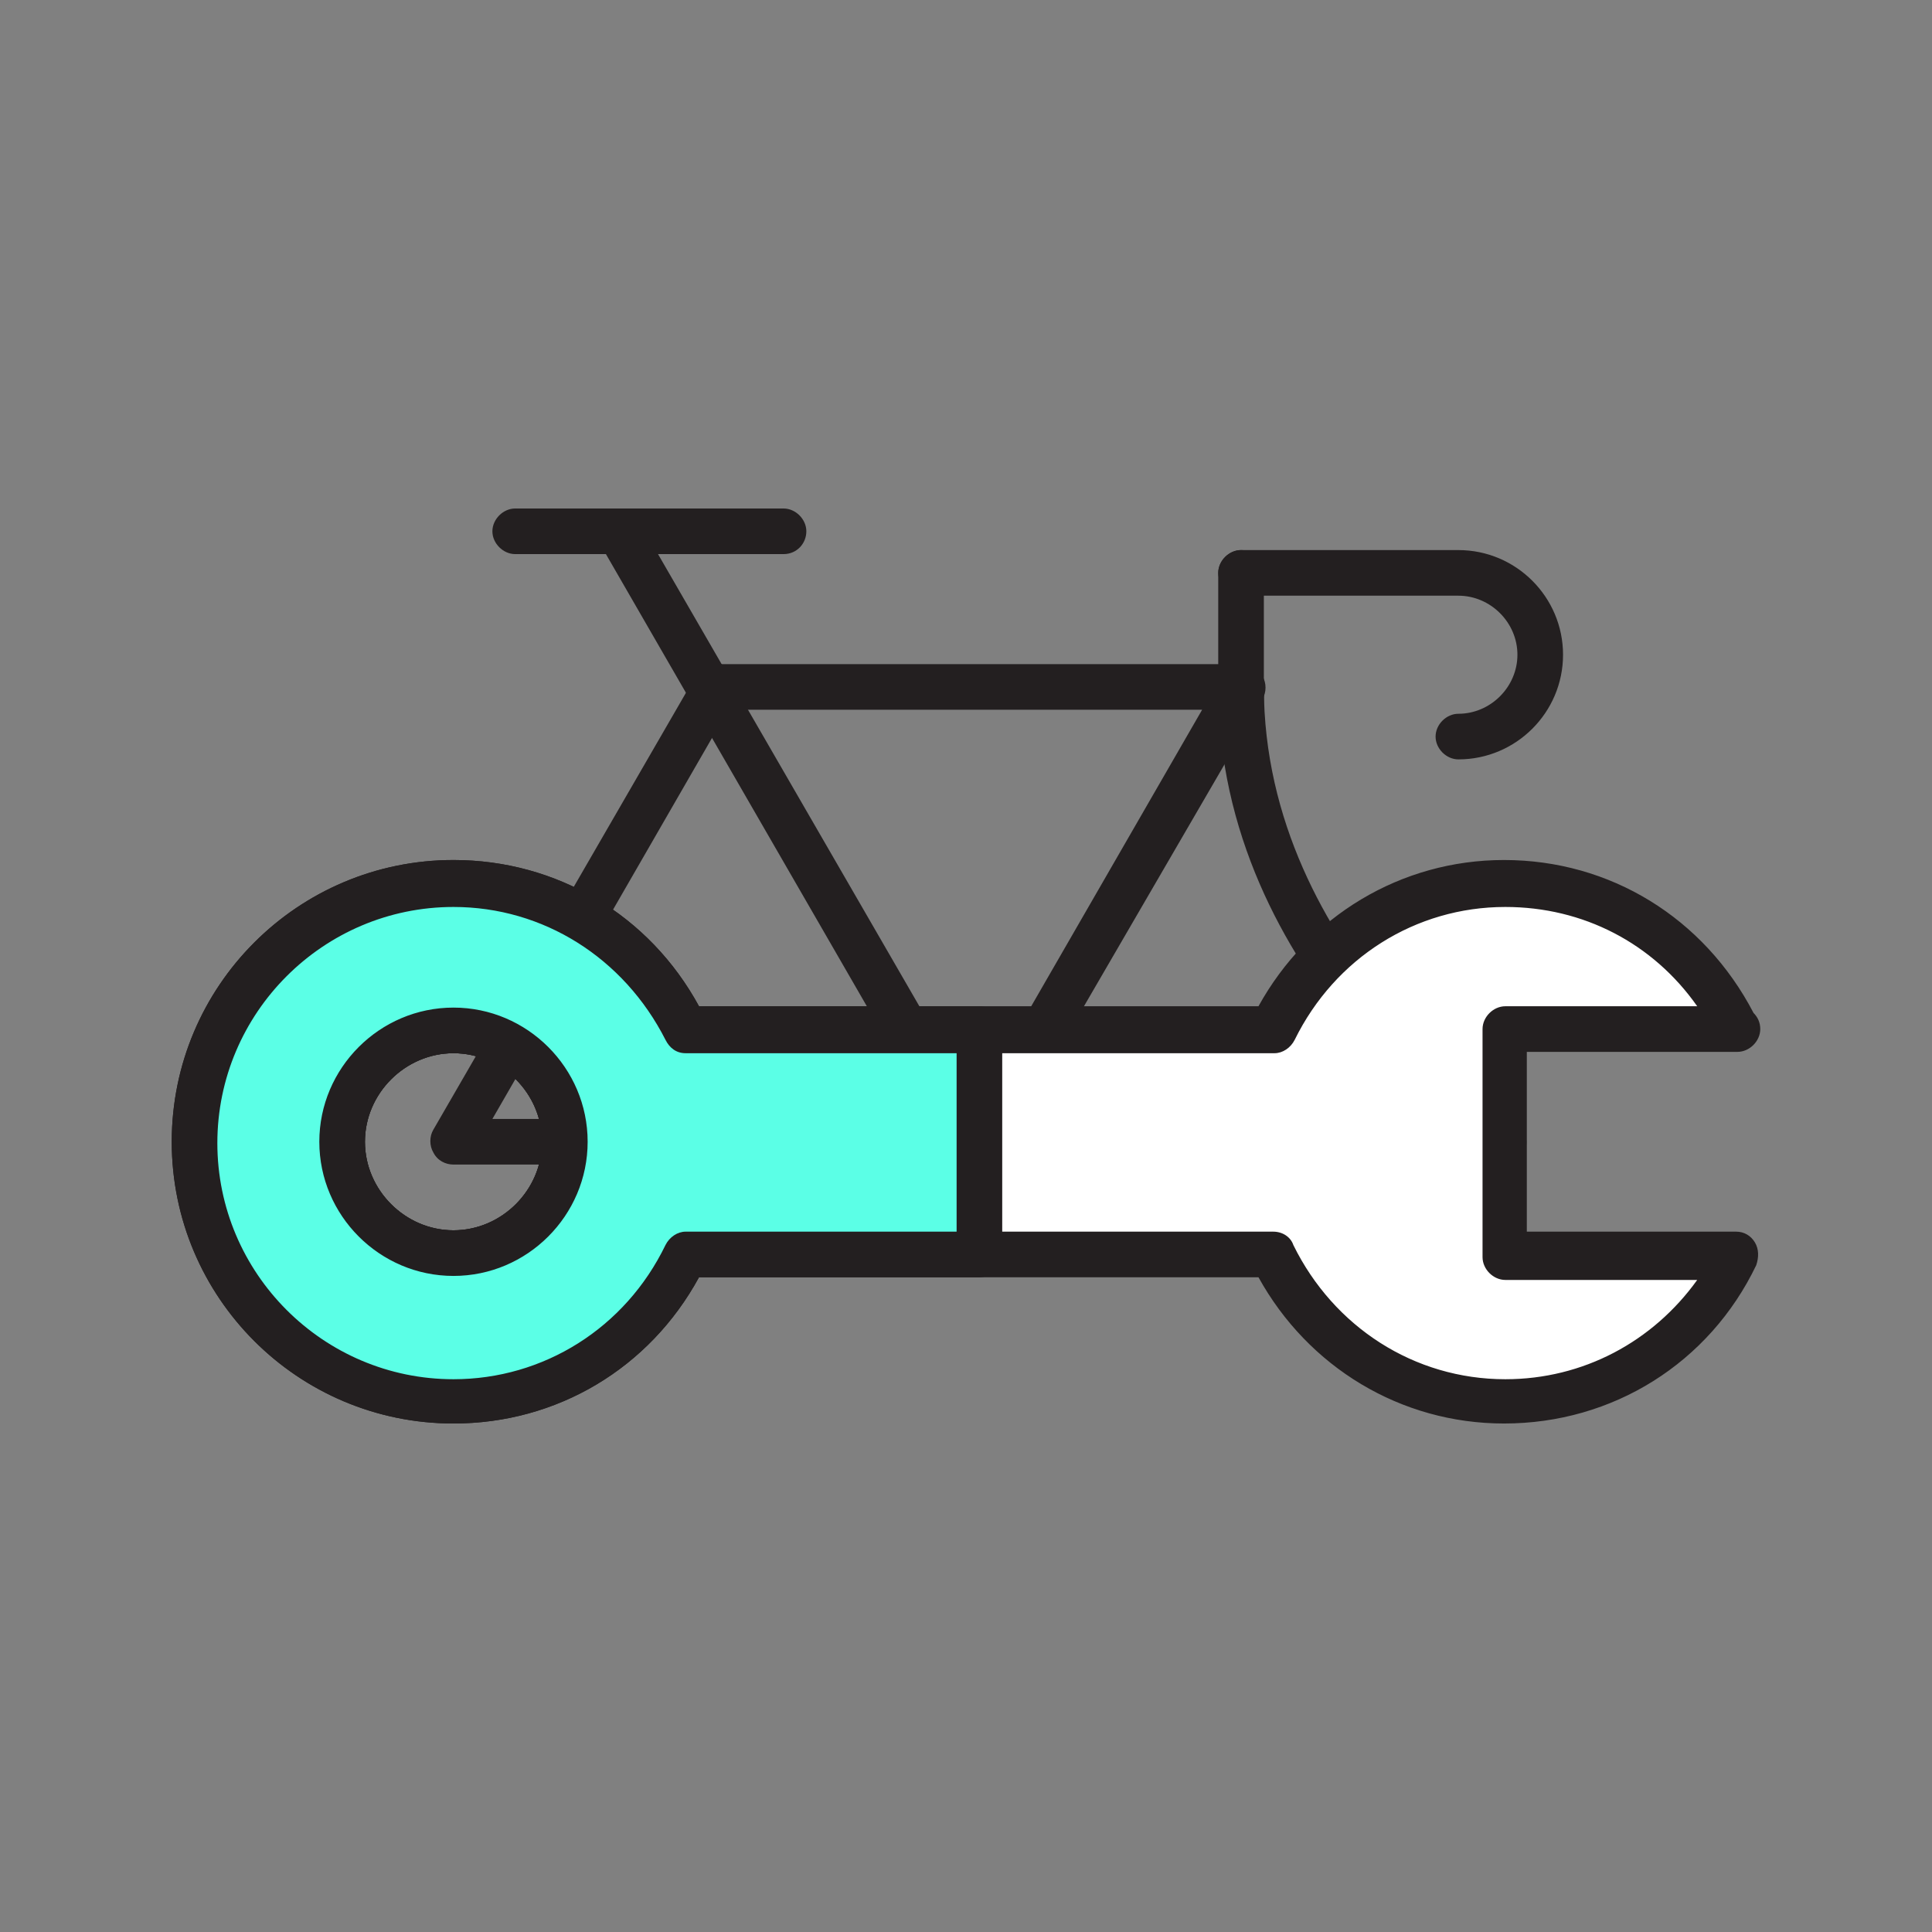<?xml version="1.0" encoding="utf-8"?>
<!-- Generator: Adobe Illustrator 17.1.0, SVG Export Plug-In . SVG Version: 6.00 Build 0)  -->
<!DOCTYPE svg PUBLIC "-//W3C//DTD SVG 1.1//EN" "http://www.w3.org/Graphics/SVG/1.1/DTD/svg11.dtd">
<svg version="1.1" id="Layer_1" xmlns="http://www.w3.org/2000/svg" xmlns:xlink="http://www.w3.org/1999/xlink" x="0px" y="0px"
	 viewBox="0 0 144 144" enable-background="new 0 0 144 144" xml:space="preserve">
<rect x="0" y="0" width="144" height="144" fill="#808080" stroke="none"/>
<g>
	<g>
		<g>
			<path fill="#231F20" d="M73,86.8H33.8c-0.6,0-1.2-0.3-1.5-0.9c-0.3-0.5-0.3-1.2,0-1.7l19.6-33.9c0.5-0.8,1.5-1.1,2.3-0.6
				c0.8,0.5,1.1,1.5,0.6,2.3L36.7,83.4H73c0.9,0,1.7,0.8,1.7,1.7S73.9,86.8,73,86.8z"/>
		</g>
		<g>
			<path fill="#231F20" d="M112.1,86.8c-0.3,0-0.6-0.1-0.9-0.3c-0.8-0.5-20.4-13.5-20.4-35.3c0-0.9,0.8-1.7,1.7-1.7
				c0.9,0,1.7,0.8,1.7,1.7c0,20,18.6,32.4,18.8,32.5c0.8,0.5,1,1.6,0.5,2.4C113.2,86.6,112.7,86.8,112.1,86.8z"/>
		</g>
		<g>
			<path fill="#231F20" d="M73,86.8c-0.3,0-0.6-0.1-0.9-0.2c-0.8-0.5-1.1-1.5-0.6-2.3l18.1-31.4H53.4c-0.9,0-1.7-0.8-1.7-1.7
				s0.8-1.7,1.7-1.7h39.2c0.6,0,1.2,0.3,1.5,0.9c0.3,0.5,0.3,1.2,0,1.7L74.4,86C74.1,86.5,73.5,86.8,73,86.8z"/>
		</g>
		<g>
			<path fill="#231F20" d="M58.4,41.3h-20c-0.9,0-1.7-0.8-1.7-1.7s0.8-1.7,1.7-1.7h20c0.9,0,1.7,0.8,1.7,1.7S59.4,41.3,58.4,41.3z"
				/>
		</g>
		<g>
			<path fill="#231F20" d="M108.7,56.6c-0.9,0-1.7-0.8-1.7-1.7s0.8-1.7,1.7-1.7c2.4,0,4.4-2,4.4-4.4s-2-4.4-4.4-4.4H92.5
				c-0.9,0-1.7-0.8-1.7-1.7s0.8-1.7,1.7-1.7h16.2c4.3,0,7.8,3.5,7.8,7.8S113,56.6,108.7,56.6z"/>
		</g>
		<g>
			<path fill="#231F20" d="M92.5,54c-0.9,0-1.7-0.8-1.7-1.7v-9.6c0-0.9,0.8-1.7,1.7-1.7c0.9,0,1.7,0.8,1.7,1.7v9.6
				C94.2,53.2,93.5,54,92.5,54z"/>
		</g>
		<g>
			<path fill="#231F20" d="M72.4,86.8c-0.6,0-1.2-0.3-1.5-0.9L44.7,40.5c-0.5-0.8-0.2-1.9,0.6-2.3c0.8-0.5,1.9-0.2,2.3,0.6
				l26.3,45.5c0.5,0.8,0.2,1.9-0.6,2.3C73,86.8,72.7,86.8,72.4,86.8z"/>
		</g>
	</g>
	<g>
		<path fill="#231F20" d="M33.8,95.1c-5.5,0-10-4.5-10-10c0-5.5,4.5-10,10-10s10,4.5,10,10C43.8,90.6,39.3,95.1,33.8,95.1z
			 M33.8,78.5c-3.6,0-6.6,3-6.6,6.6s3,6.6,6.6,6.6s6.6-3,6.6-6.6S37.4,78.5,33.8,78.5z"/>
	</g>
	<g>
		<path fill="#FFFFFF" d="M112.1,76.7h17.3c-3.1-6.4-9.6-10.9-17.3-10.9c-7.6,0-14.1,4.5-17.3,10.9H51.1
			c-3.1-6.4-9.6-10.9-17.3-10.9c-10.6,0-19.3,8.6-19.3,19.3s8.6,19.3,19.3,19.3c7.6,0,14.2-4.5,17.3-10.9h43.8
			c3.1,6.4,9.7,10.9,17.3,10.9c7.6,0,14.1-4.5,17.3-10.9h-17.3V76.7z M33.8,93.4c-4.6,0-8.3-3.7-8.3-8.3c0-4.6,3.7-8.3,8.3-8.3
			c4.6,0,8.3,3.7,8.3,8.3C42.1,89.7,38.4,93.4,33.8,93.4z"/>
		<path fill="#231F20" d="M112.1,106.1c-7.7,0-14.6-4.2-18.3-10.9H52.1c-3.7,6.8-10.6,10.9-18.3,10.9c-11.6,0-21-9.4-21-21
			s9.4-21,21-21c7.7,0,14.6,4.1,18.3,10.9h41.7c3.7-6.7,10.6-10.9,18.3-10.9c7.9,0,14.9,4.3,18.6,11.4c0.3,0.3,0.5,0.7,0.5,1.2
			c0,0.9-0.8,1.7-1.7,1.7c0,0-0.1,0-0.1,0h-15.6v13.4h15.6c0.6,0,1.1,0.3,1.4,0.8c0.3,0.5,0.3,1.1,0.1,1.7
			C127.4,101.6,120.2,106.1,112.1,106.1z M51.1,91.8h43.8c0.7,0,1.3,0.4,1.5,1c3,6.1,9,10,15.8,10c5.8,0,11-2.8,14.3-7.4h-14.3
			c-0.9,0-1.7-0.8-1.7-1.7V76.7c0-0.9,0.8-1.7,1.7-1.7h14.3c-3.3-4.7-8.5-7.4-14.3-7.4c-6.7,0-12.7,3.8-15.7,9.9
			c-0.3,0.6-0.9,1-1.5,1H51.1c-0.7,0-1.2-0.4-1.5-1c-3-6.1-9-9.9-15.7-9.9c-9.7,0-17.6,7.9-17.6,17.6s7.9,17.6,17.6,17.6
			c6.7,0,12.8-3.8,15.8-10C49.8,92.2,50.4,91.8,51.1,91.8z M33.8,95.1c-5.5,0-10-4.5-10-10c0-5.5,4.5-10,10-10s10,4.5,10,10
			C43.8,90.6,39.3,95.1,33.8,95.1z M33.8,78.5c-3.6,0-6.6,3-6.6,6.6s3,6.6,6.6,6.6s6.6-3,6.6-6.6S37.4,78.5,33.8,78.5z"/>
	</g>
	<g>
		<path fill="#5BFFE6" d="M51.1,93.5h21.9l0-16.8H51.1c-3.1-6.4-9.6-10.9-17.3-10.9c-10.6,0-19.3,8.6-19.3,19.3s8.6,19.3,19.3,19.3
			C41.4,104.4,48,99.9,51.1,93.5z M25.5,85.1c0-4.6,3.7-8.3,8.3-8.3s8.3,3.7,8.3,8.3c0,4.6-3.7,8.3-8.3,8.3S25.5,89.7,25.5,85.1z"/>
		<path fill="#231F20" d="M33.8,106.1c-11.6,0-21-9.4-21-21s9.4-21,21-21c7.7,0,14.6,4.1,18.3,10.9H73c0.5,0,0.9,0.2,1.2,0.5
			c0.3,0.3,0.5,0.8,0.5,1.2l0,16.8c0,0.9-0.8,1.7-1.7,1.7H52.1C48.4,102,41.5,106.1,33.8,106.1z M33.8,67.6
			c-9.7,0-17.6,7.9-17.6,17.6s7.9,17.6,17.6,17.6c6.7,0,12.8-3.8,15.8-10c0.3-0.6,0.9-1,1.5-1h20.2l0-13.3H51.1
			c-0.7,0-1.2-0.4-1.5-1C46.5,71.4,40.5,67.6,33.8,67.6z M33.8,95.1c-5.5,0-10-4.5-10-10c0-5.5,4.5-10,10-10s10,4.5,10,10
			C43.8,90.6,39.3,95.1,33.8,95.1z M33.8,78.5c-3.6,0-6.6,3-6.6,6.6s3,6.6,6.6,6.6s6.6-3,6.6-6.6S37.4,78.5,33.8,78.5z"/>
	</g>
</g>
</svg>
